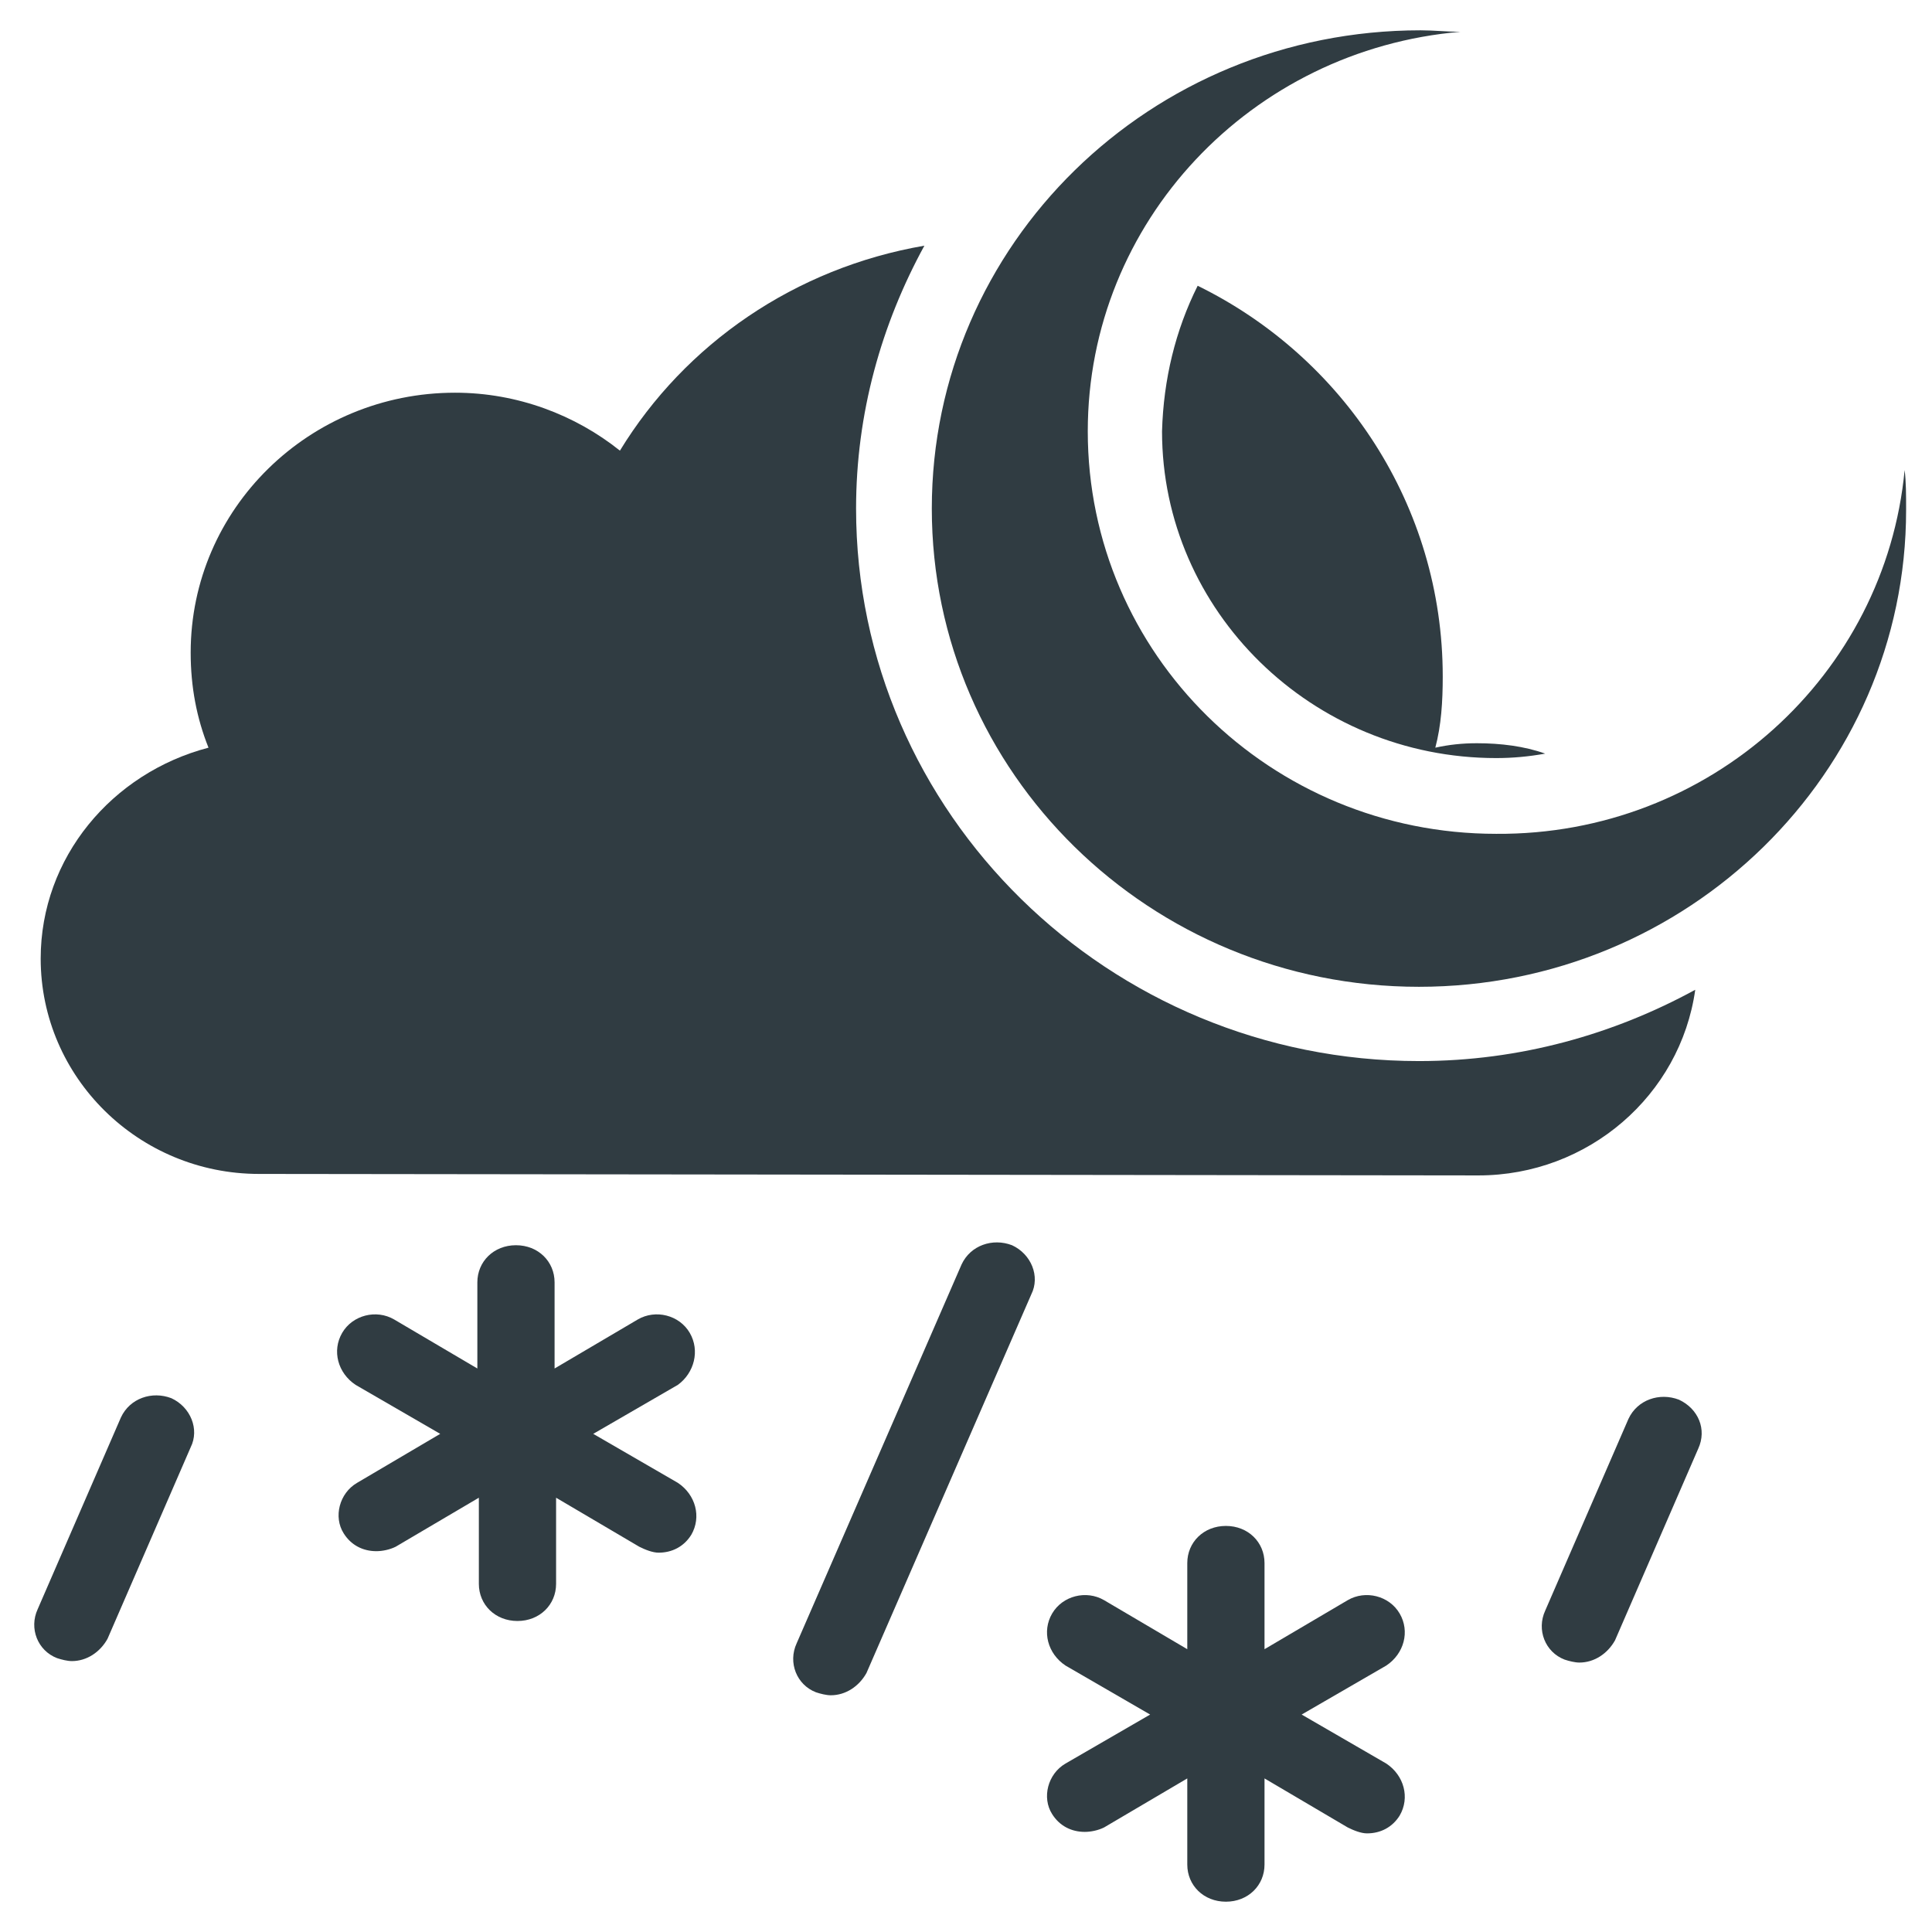 <?xml version="1.0" encoding="UTF-8"?>
<!-- Uploaded to: SVG Repo, www.svgrepo.com, Generator: SVG Repo Mixer Tools -->
<svg width="800px" height="800px" version="1.1" viewBox="144 144 512 512" xmlns="http://www.w3.org/2000/svg">
 <g fill="#303c42">
  <path d="m189.42 514.54c-5.117-1.969-11.02 0-13.383 5.117l-22.043 50.773c-2.363 5.117 0 11.02 5.117 12.988 1.18 0.395 2.754 0.789 3.938 0.789 3.938 0 7.477-2.363 9.445-5.902l22.043-50.773c2.359-4.727 0-10.629-5.117-12.992z"/>
  <path d="m412.2 474c-5.117-1.969-11.02 0-13.383 5.117l-43.691 100.37c-2.363 5.117 0 11.02 5.117 12.988 1.18 0.395 2.754 0.789 3.938 0.789 3.938 0 7.477-2.363 9.445-5.902l43.691-100.37c2.363-4.727 0-10.633-5.117-12.992z"/>
  <path d="m588.93 514.93c-5.117-1.969-11.02 0-13.383 5.117l-22.043 50.773c-2.363 5.117 0 11.02 5.117 12.988 1.18 0.395 2.754 0.789 3.938 0.789 3.938 0 7.477-2.363 9.445-5.902l22.043-50.773c2.363-5.121 0-10.629-5.117-12.992z"/>
  <path d="m326.79 497.22c-2.754-4.723-9.055-6.297-13.777-3.543l-22.043 12.988v-22.828c0-5.512-4.328-9.84-10.234-9.84-5.902 0-10.234 4.328-10.234 9.84v22.828l-22.043-12.988c-4.723-2.754-11.02-1.18-13.777 3.543-2.754 4.723-1.18 10.629 3.543 13.777l22.434 12.988-22.035 12.988c-4.723 2.754-6.297 9.055-3.543 13.383 1.969 3.148 5.117 4.723 8.66 4.723 1.574 0 3.543-0.395 5.117-1.18l22.043-12.988v22.828c0 5.512 4.328 9.84 10.234 9.84 5.902 0 10.234-4.328 10.234-9.84v-22.828l22.043 12.988c1.574 0.789 3.543 1.574 5.117 1.574 3.543 0 6.691-1.574 8.66-4.723 2.754-4.723 1.18-10.629-3.543-13.777l-22.434-12.988 22.434-12.988c4.324-3.152 5.898-9.055 3.144-13.777z"/>
  <path d="m514.93 571.61c-2.754-4.723-9.055-6.297-13.777-3.543l-22.043 12.988v-22.828c0-5.512-4.328-9.84-10.234-9.84-5.902 0-10.234 4.328-10.234 9.84v22.828l-22.043-12.988c-4.723-2.754-11.02-1.18-13.777 3.543-2.754 4.723-1.18 10.629 3.543 13.777l22.434 12.988-22.434 12.988c-4.723 2.754-6.297 9.055-3.543 13.383 1.969 3.148 5.117 4.723 8.66 4.723 1.574 0 3.543-0.395 5.117-1.18l22.043-12.988v22.828c0 5.512 4.328 9.84 10.234 9.84 5.902 0 10.234-4.328 10.234-9.84v-22.828l22.043 12.988c1.574 0.789 3.543 1.574 5.117 1.574 3.543 0 6.691-1.574 8.66-4.723 2.754-4.723 1.18-10.629-3.543-13.777l-22.434-12.988 22.434-12.988c4.723-3.152 6.297-9.055 3.543-13.777z"/>
  <path d="m526.34 323.25c0-45.266-26.371-84.625-64.945-103.52-5.902 11.809-9.055 24.797-9.445 38.574 0 47.625 39.754 86.594 88.559 86.594 4.328 0 8.66-0.395 12.988-1.18-5.512-1.969-11.809-2.754-18.105-2.754-3.938 0-7.477 0.395-11.02 1.18 1.574-5.91 1.969-12.207 1.969-18.898z"/>
  <path d="m593.26 406.3c-21.648 11.809-46.445 18.895-73.211 18.895-82.262 0-149.18-65.73-149.18-146.42 0-25.191 6.691-48.805 18.105-69.668-34.242 5.902-63.371 25.977-80.688 54.316-11.809-9.445-27.16-15.352-43.691-15.352-38.574 0-70.062 30.699-70.062 68.879 0 9.055 1.574 17.32 4.723 25.191-25.578 6.691-44.473 29.125-44.473 55.891 0 31.488 25.977 57.07 57.859 57.07 31.883 0 297.17 0.395 323.15 0.395 29.125 0 53.527-21.254 57.465-49.199z"/>
  <path d="m648.75 268.54c-5.117 54.316-51.562 96.824-108.24 96.434-59.824 0-108.24-47.625-108.24-106.67 0-55.496 43.297-101.16 98.793-105.88-3.543 0-7.082-0.391-10.625-0.391-71.637 0-129.5 56.676-129.5 126.74s57.859 126.74 129.1 126.74 129.1-56.68 129.1-126.35c0-3.934 0-7.477-0.395-10.625z"/>
 </g>
</svg>